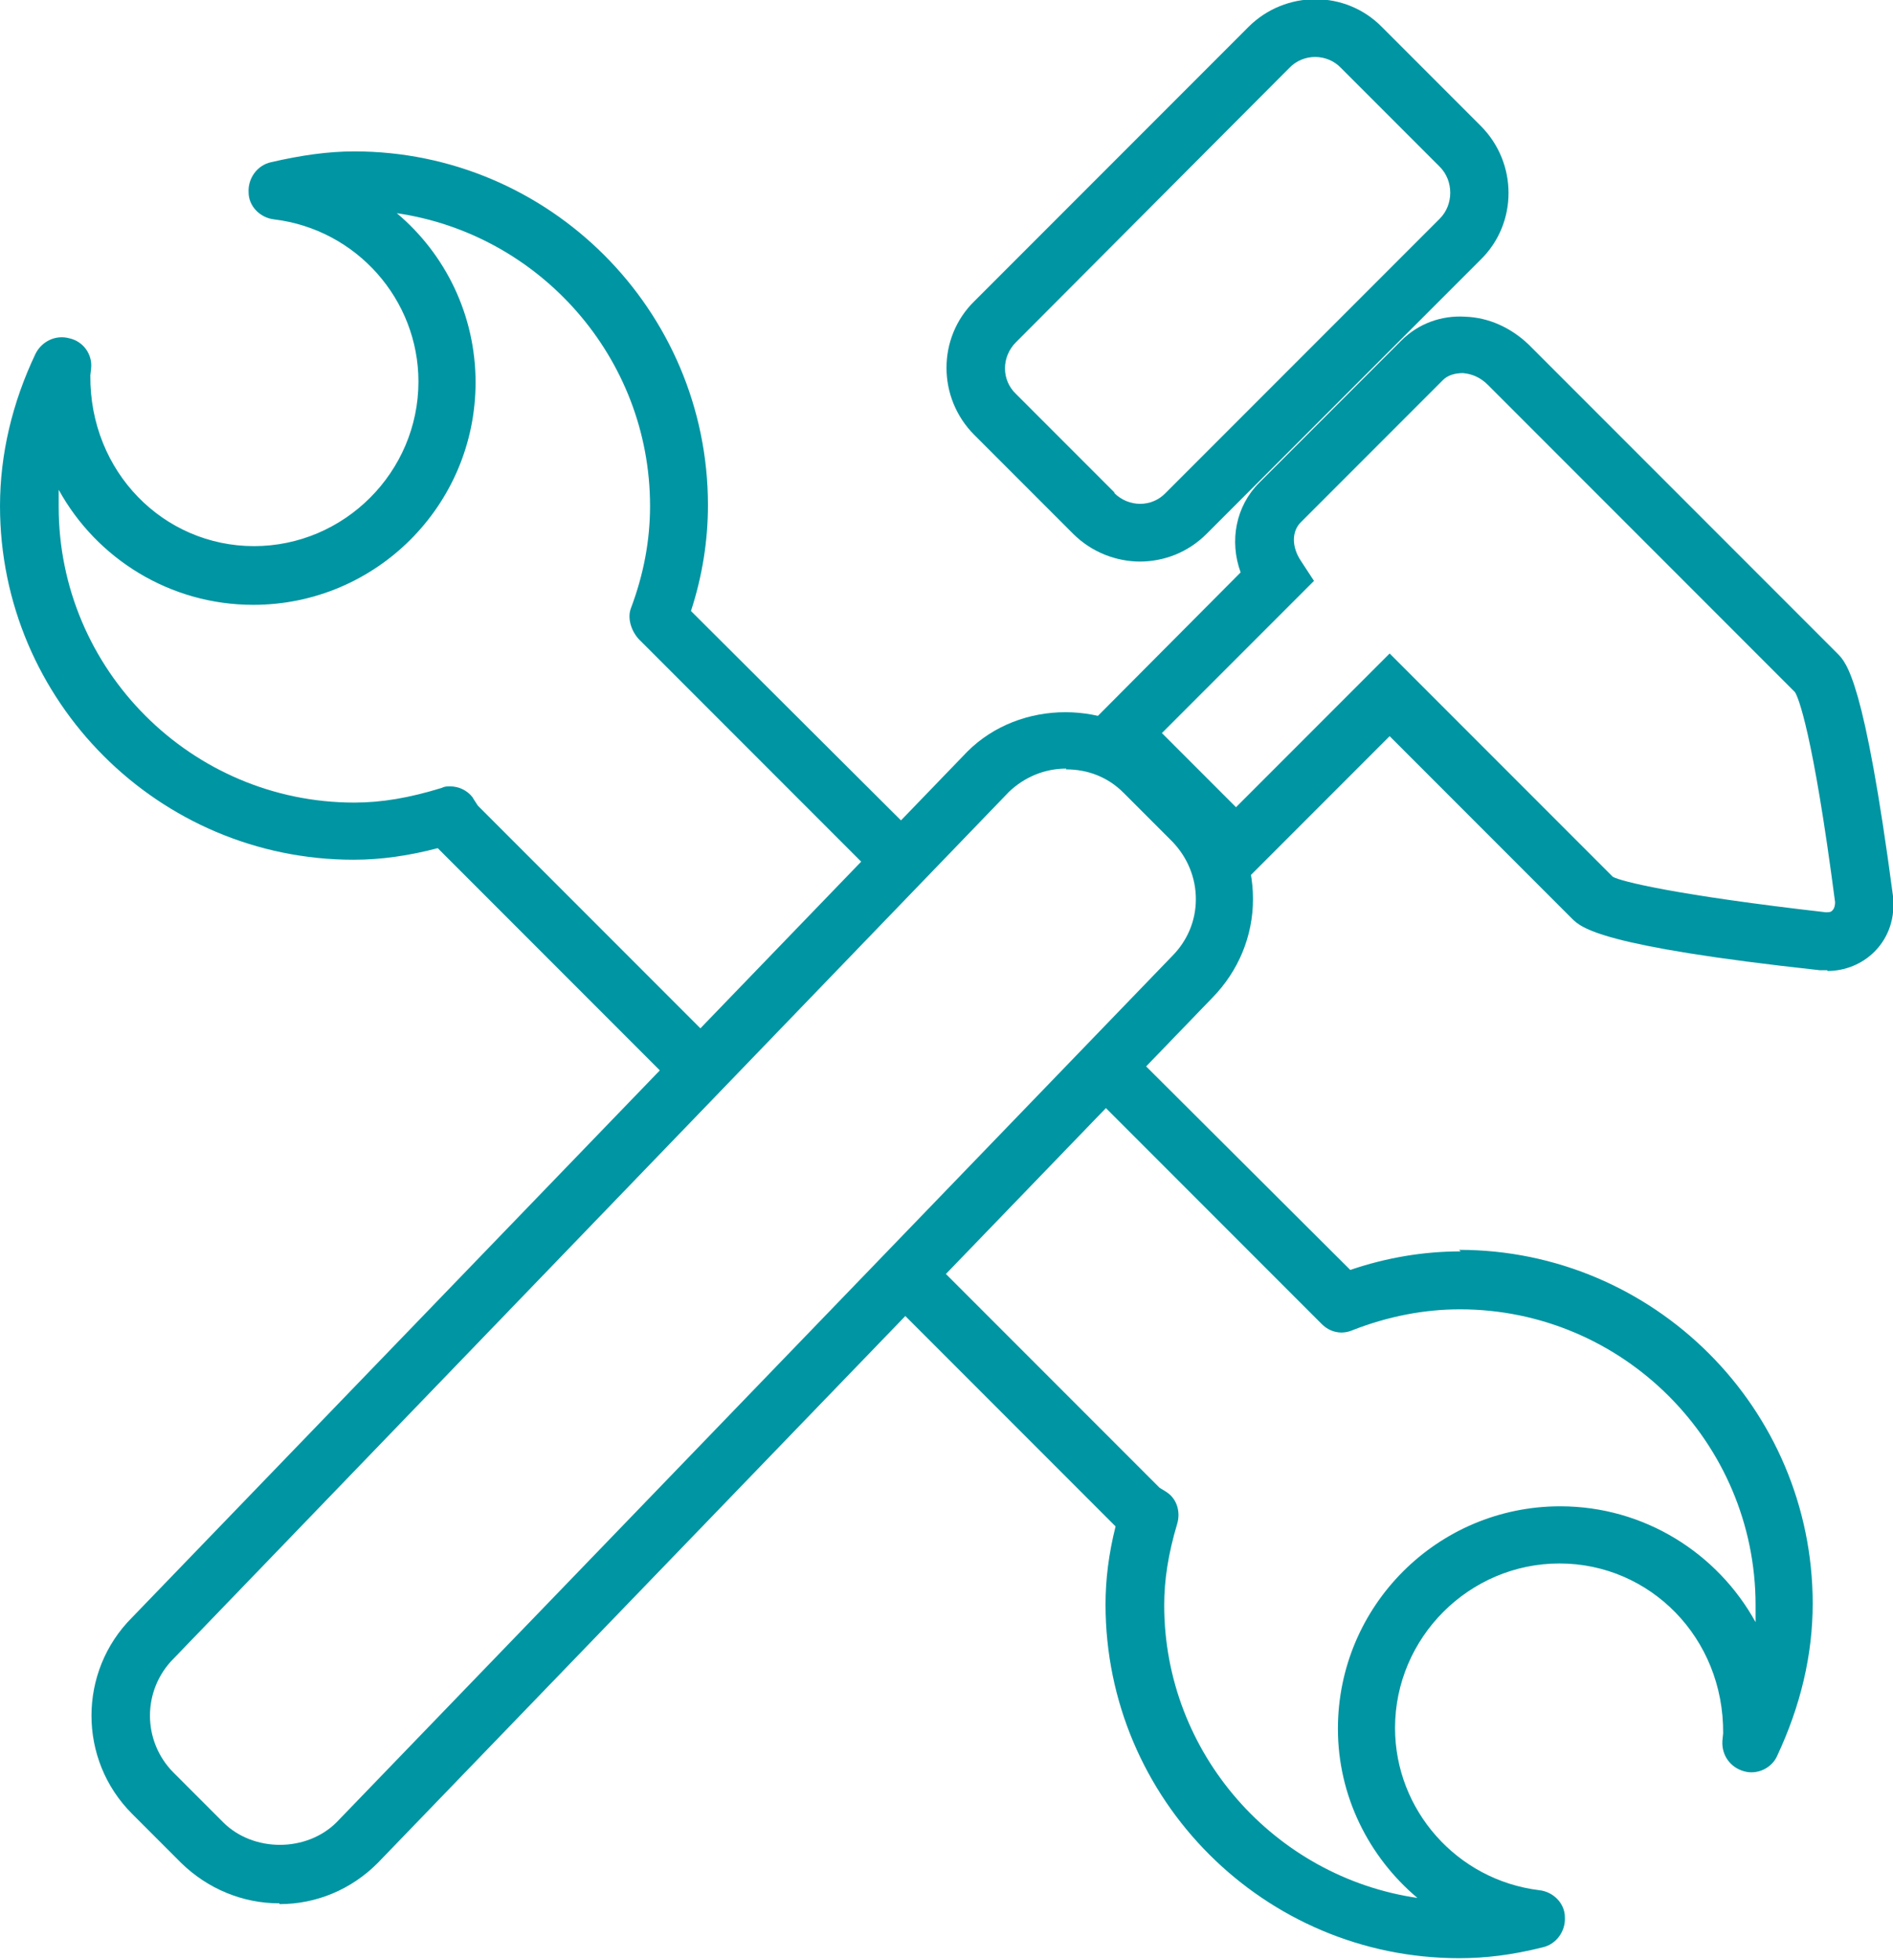 <?xml version="1.0" encoding="UTF-8"?><svg id="Warstwa_2" xmlns="http://www.w3.org/2000/svg" viewBox="0 0 24.52 25.37"><defs><style>.cls-1{fill:#0095a2;}</style></defs><g id="Warstwa_2-2"><path class="cls-1" d="m3.62,24.64c-.48,0-.93-.19-1.27-.52l-.64-.64c-.7-.7-.7-1.84,0-2.54l10.82-11.21c.68-.68,1.86-.68,2.54,0l.64.64c.34.34.52.79.52,1.27s-.19.93-.52,1.27l-10.82,11.21c-.34.34-.79.53-1.27.53Zm10.19-14.69c-.28,0-.54.11-.74.3L2.25,21.47c-.41.41-.41,1.07,0,1.48l.64.64c.39.39,1.08.39,1.47,0l10.82-11.21c.2-.2.31-.46.31-.74s-.11-.54-.3-.74l-.64-.64c-.2-.2-.46-.3-.74-.3Z"/><path class="cls-1" d="m23.67,12.56s-.07,0-.1,0c-2.85-.31-3.09-.55-3.21-.67l-2.36-2.36-2,2-2.02-2.02,2.09-2.1c-.15-.41-.06-.86.24-1.16l1.84-1.84c.22-.22.52-.33.83-.31.3.01.59.14.82.36l4,4c.12.12.35.35.72,3.14.03.27-.05.53-.24.72-.16.16-.38.25-.61.25Zm-5.67-4.1l2.89,2.89c.1.06.83.24,2.76.46.04,0,.07,0,.09-.03.02-.02.03-.06.03-.1-.29-2.22-.48-2.66-.52-2.72l-3.98-3.98c-.09-.09-.2-.14-.32-.15-.11,0-.2.03-.26.09l-1.84,1.84c-.12.12-.12.32,0,.5l.17.26-1.97,1.97.96.96,2-2Z"/><path class="cls-1" d="m14.77,7.27c-.31,0-.63-.12-.87-.36h0l-1.28-1.28c-.48-.48-.48-1.26,0-1.73l3.55-3.55c.48-.48,1.26-.48,1.73,0l1.28,1.28c.48.48.48,1.26,0,1.73l-3.55,3.55c-.24.24-.55.36-.87.36Zm-.34-.89c.19.19.49.19.67,0l3.55-3.55c.18-.18.18-.49,0-.67l-1.28-1.28c-.18-.19-.49-.19-.67,0l-3.54,3.55c-.19.19-.19.49,0,.67l1.28,1.28Z"/><path class="cls-1" d="m18.92,16.2c-.48,0-.96.08-1.43.24l-2.77-2.76c-.14.24-.32.4-.53.53l2.93,2.93c.11.11.26.14.4.08.46-.18.93-.27,1.39-.27,2.11,0,3.83,1.72,3.83,3.83,0,.07,0,.15,0,.22-.49-.89-1.44-1.5-2.53-1.5-1.59,0-2.88,1.29-2.88,2.88,0,.87.4,1.66,1.03,2.19-1.85-.27-3.28-1.87-3.28-3.79,0-.32.05-.66.17-1.06.04-.14,0-.3-.12-.39-.04-.03-.08-.05-.11-.07l-3.08-3.08c-.03.08-.08.15-.14.22.01-.01,0,0-.02.04-.03.12-.08.24-.17.34,0,0,0,0-.03.04,0,0,0-.01,0-.02h0s0,.05-.02.07l2.89,2.89c-.09.36-.13.69-.13,1.01,0,2.53,2.06,4.58,4.58,4.58.34,0,.68-.04,1.08-.14.18-.04.3-.21.29-.39,0-.18-.15-.33-.33-.35-1.07-.13-1.87-1.04-1.87-2.1,0-1.17.96-2.13,2.13-2.13s2.13.96,2.12,2.2c0,0-.01.09-.01.1-.01.18.1.34.28.39.17.05.36-.04.43-.2.3-.64.46-1.3.46-1.97,0-2.53-2.06-4.58-4.58-4.58Z"/><path class="cls-1" d="m9.25,13.49l-3.06-3.06s-.06-.09-.07-.11c-.07-.09-.18-.14-.29-.14-.04,0-.07,0-.11.02-.42.13-.78.19-1.13.19-2.11,0-3.83-1.72-3.83-3.83,0-.07,0-.15,0-.22.49.89,1.44,1.49,2.52,1.49,1.59,0,2.88-1.29,2.88-2.88,0-.87-.39-1.66-1.02-2.19,1.85.27,3.28,1.87,3.28,3.79,0,.44-.08.88-.25,1.33-.05.14.02.32.13.42l2.98,2.98c.12-.16.24-.32.4-.48.03-.03.07-.05.1-.07l-2.83-2.82c.15-.46.22-.92.22-1.37,0-2.53-2.06-4.58-4.58-4.58-.34,0-.69.05-1.08.14-.18.04-.3.21-.29.39,0,.18.15.33.33.35,1.07.13,1.87,1.04,1.87,2.1,0,1.17-.96,2.13-2.13,2.13s-2.13-.96-2.12-2.21c0,0,.01-.09.01-.09.02-.18-.1-.35-.28-.39-.18-.05-.36.04-.44.2-.3.63-.46,1.3-.46,1.97,0,2.53,2.06,4.58,4.58,4.58.35,0,.71-.05,1.09-.15l3.16,3.16c.12-.23.25-.44.41-.65Z"/></g></svg>